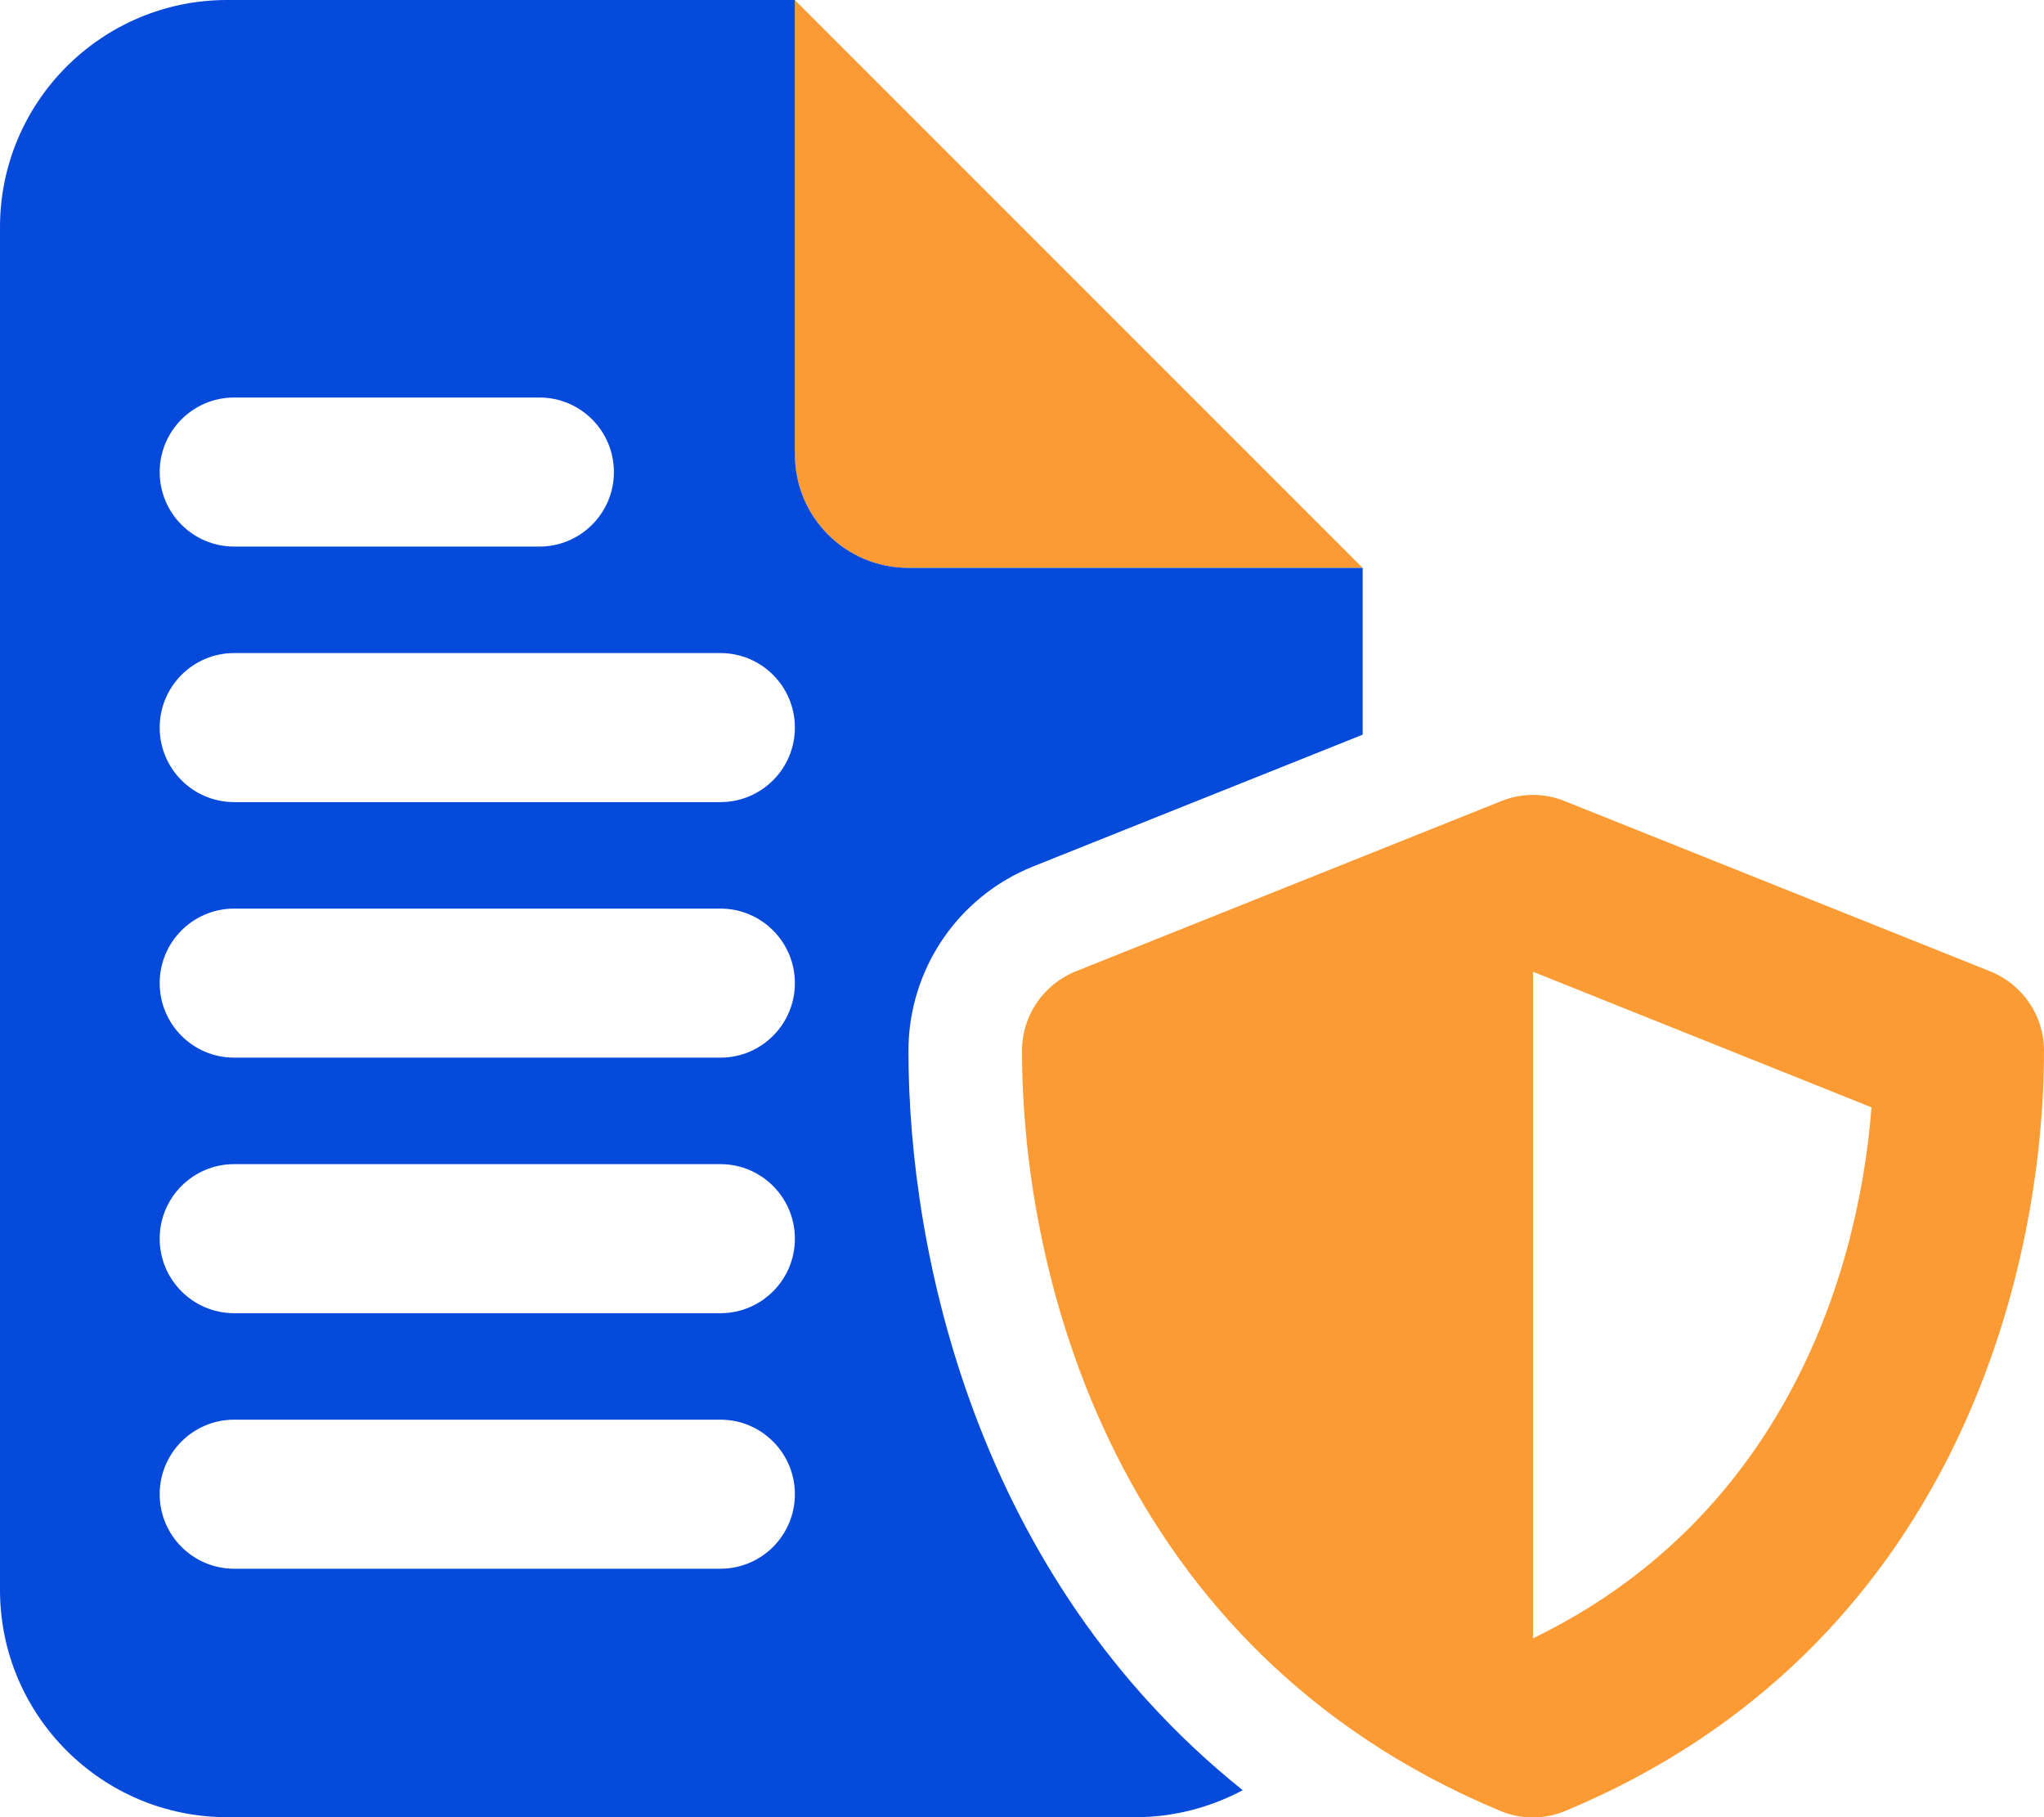 <svg width="909" height="808" viewBox="0 0 909 808" fill="none" xmlns="http://www.w3.org/2000/svg">
<g clip-path="url(#clip0_7908_4036)">
<path d="M606 252.5H404C376.067 252.5 353.5 229.933 353.5 202V0L606 252.5ZM667.705 356.183C676.7 352.553 686.8 352.553 695.795 356.183L885.17 431.933C899.531 437.772 909 451.659 909 467.125C909 567.02 868.127 733.513 696.269 805.159C686.958 809.105 676.384 809.105 667.073 805.159C495.373 733.513 454.5 567.02 454.5 467.125C454.5 451.659 463.969 437.772 478.33 431.933L667.705 356.183ZM832.303 492.375L681.75 432.091V728.463C789.378 676.384 826.148 572.228 832.303 492.217V492.375Z" fill="#FC9B33"/>
<path fill-rule="evenodd" clip-rule="evenodd" d="M101 0C45.292 0 0 45.292 0 101V707C0 762.708 45.292 808 101 808H505C522.202 808 538.456 803.581 552.659 796.006C433.827 700.845 404 556.605 404 467.283C404 431.144 425.936 398.634 459.55 385.22L606 326.672V252.5H404C376.067 252.5 353.5 229.933 353.5 202V0H101ZM104.156 176.75C85.853 176.75 71.016 191.588 71.016 209.891C71.016 228.194 85.853 243.031 104.156 243.031H239.875C258.178 243.031 273.016 228.194 273.016 209.891C273.016 191.588 258.178 176.75 239.875 176.75H104.156ZM71.016 323.516C71.016 305.213 85.853 290.375 104.156 290.375H320.359C338.662 290.375 353.5 305.213 353.5 323.516C353.5 341.819 338.662 356.656 320.359 356.656H104.156C85.853 356.656 71.016 341.819 71.016 323.516ZM104.156 404C85.853 404 71.016 418.838 71.016 437.141C71.016 455.444 85.853 470.281 104.156 470.281H320.359C338.662 470.281 353.5 455.444 353.5 437.141C353.5 418.838 338.662 404 320.359 404H104.156ZM71.016 550.766C71.016 532.463 85.853 517.625 104.156 517.625H320.359C338.662 517.625 353.5 532.463 353.5 550.766C353.5 569.069 338.662 583.906 320.359 583.906H104.156C85.853 583.906 71.016 569.069 71.016 550.766ZM104.156 631.25C85.853 631.25 71.016 646.088 71.016 664.391C71.016 682.694 85.853 697.531 104.156 697.531H320.359C338.662 697.531 353.5 682.694 353.5 664.391C353.5 646.088 338.662 631.25 320.359 631.25H104.156Z" fill="#054ADA"/>
</g>
<defs>
<clipPath id="clip0_7908_4036">
<rect width="909" height="808" fill="white"/>
</clipPath>
</defs>
</svg>
